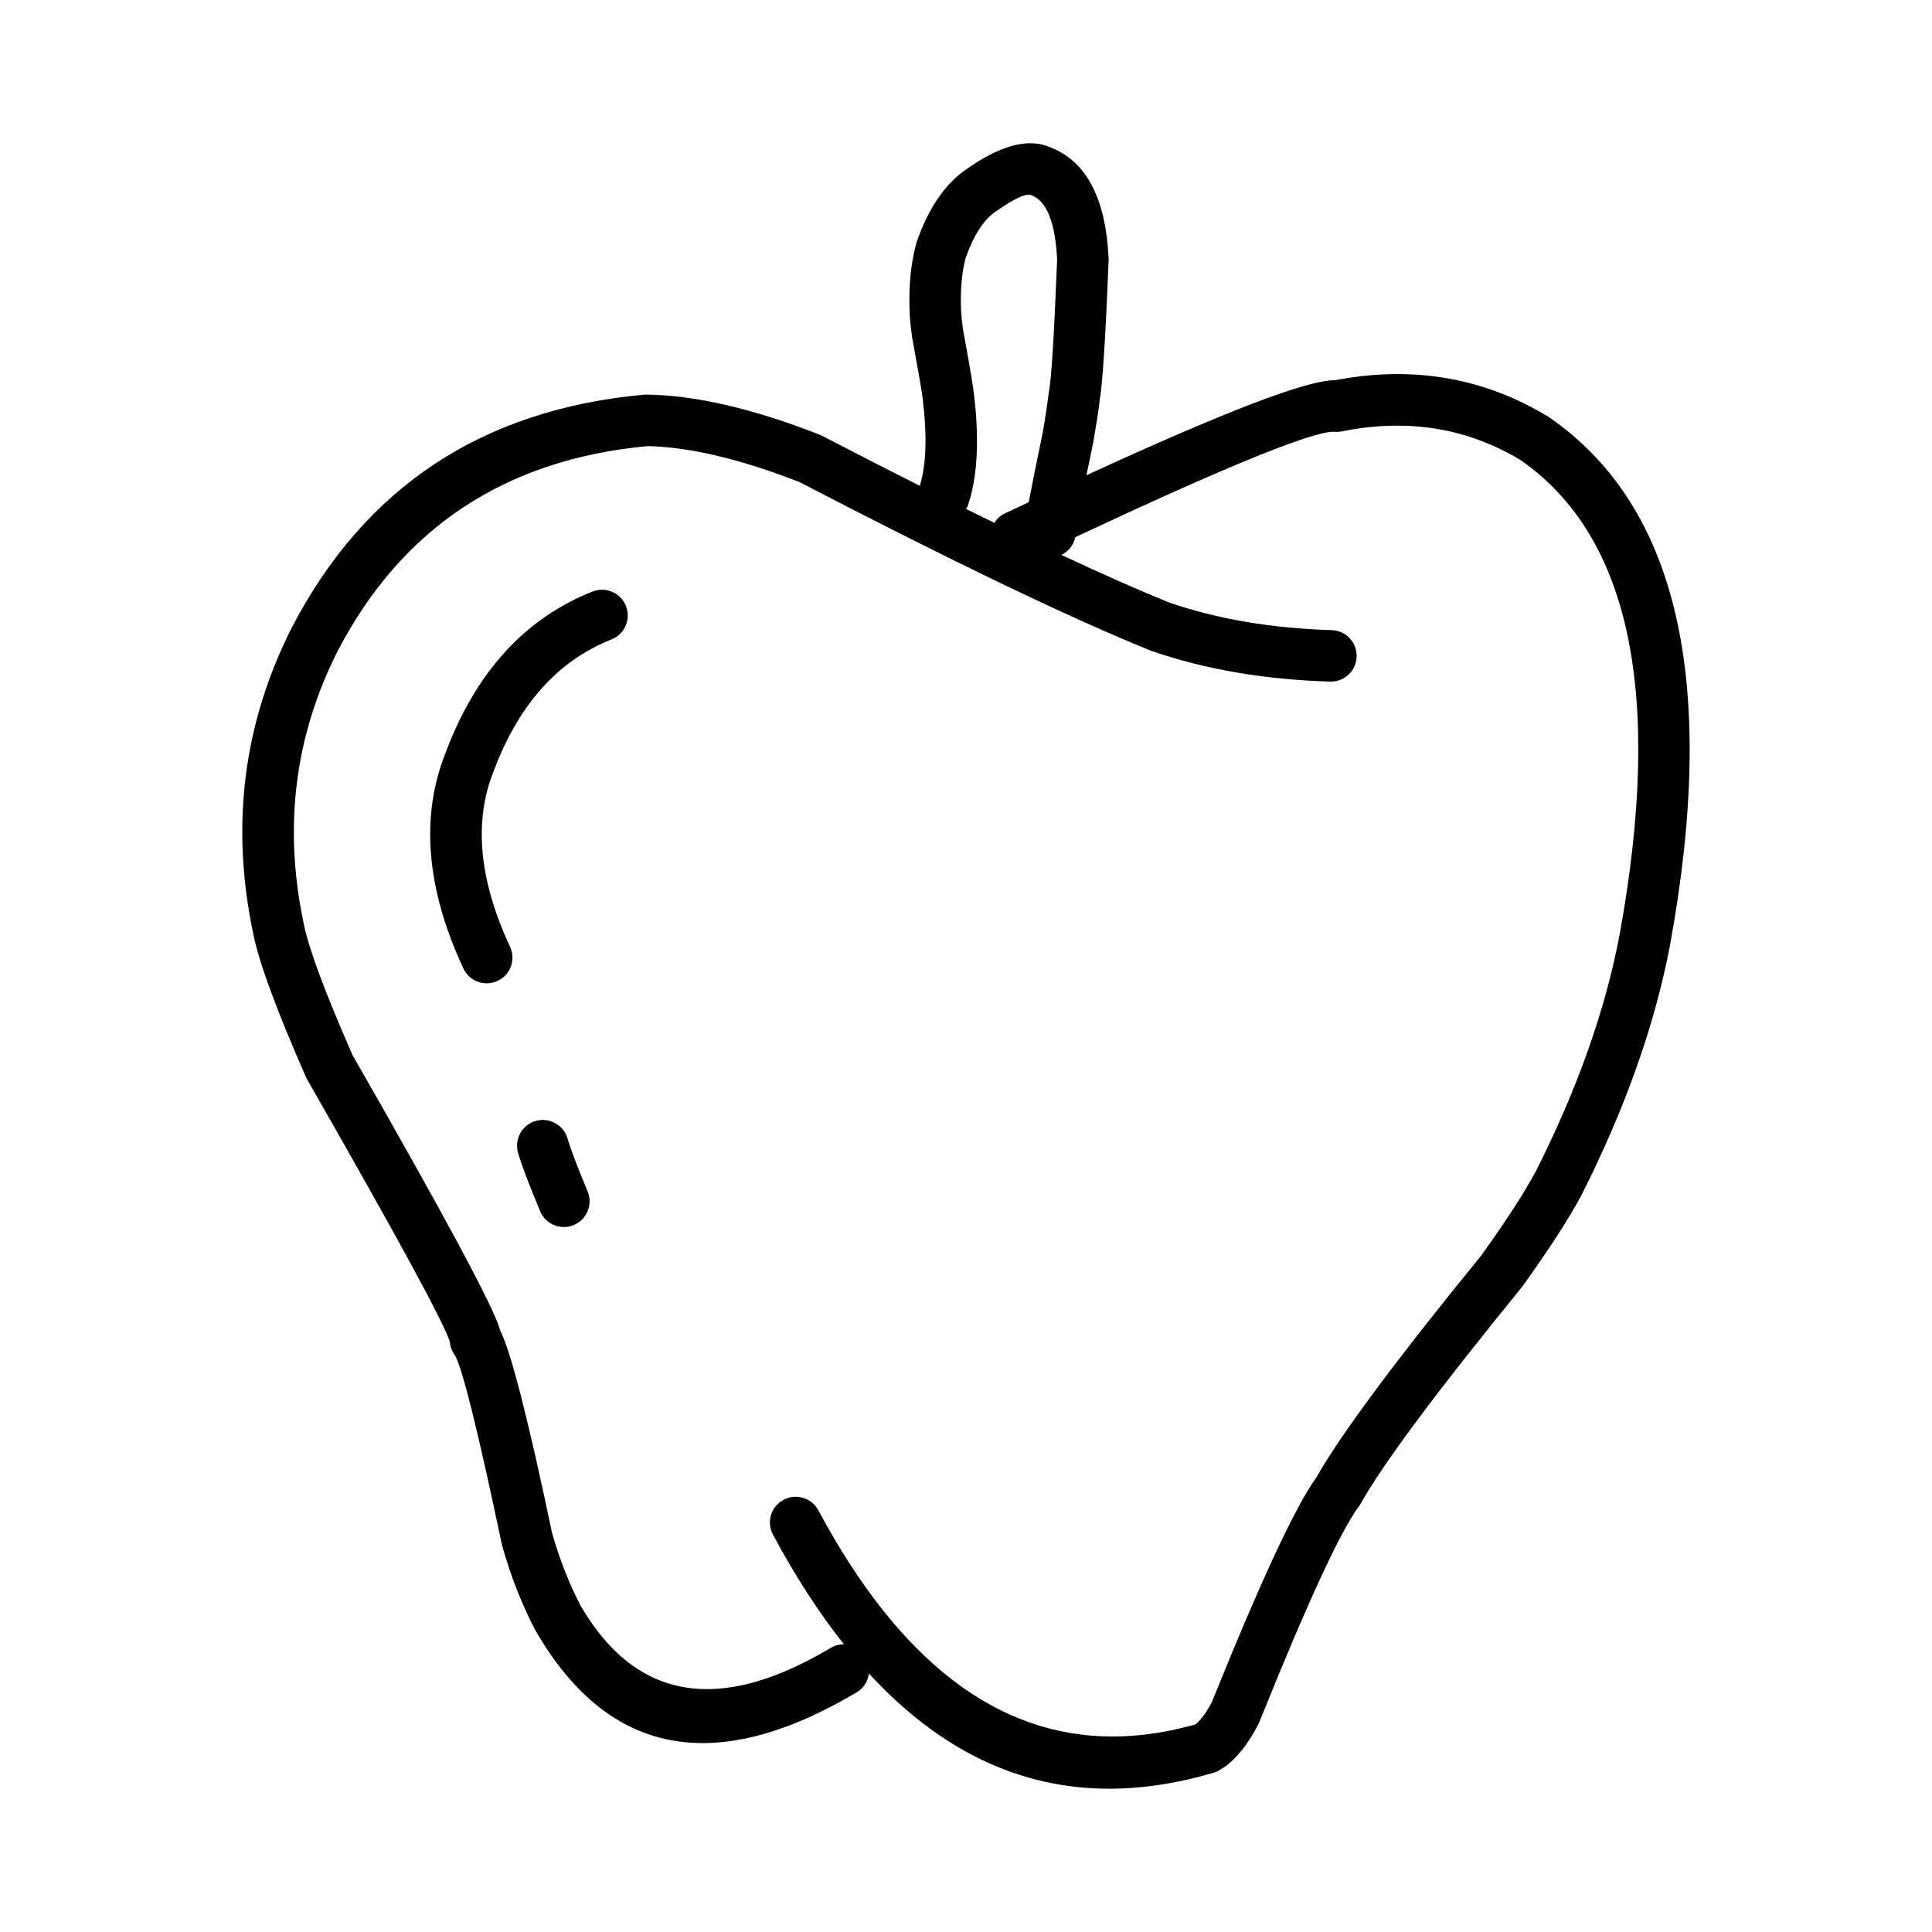<?xml version="1.0" encoding="UTF-8"?>
<!-- Uploaded to: ICON Repo, www.svgrepo.com, Generator: ICON Repo Mixer Tools -->
<svg fill="#000000" width="800px" height="800px" version="1.1" viewBox="144 144 512 512" xmlns="http://www.w3.org/2000/svg">
 <g>
  <path d="m554.64 254.65-0.34-0.223c-12.375-7.523-25.664-11.293-39.895-11.293-5.414 0-10.969 0.543-16.648 1.637h-0.02-0.164c-7.324 0-29.332 8.457-65.652 25.176 0.527-2.574 1.121-5.441 1.785-8.645l0.043-0.215c0.754-4.336 1.316-7.957 1.664-10.859h-0.016c0.789-4.231 1.586-16.645 2.394-37.238v-0.574c-0.738-15.699-5.777-25.445-15.117-29.238h-0.023c-1.078-0.508-2.227-0.852-3.438-1.043h-0.008c-0.695-0.113-1.41-0.168-2.148-0.168-4.773 0-10.426 2.297-16.961 6.887-5.59 3.828-9.953 10.168-13.082 19.031l-0.121 0.395c-1.516 5.305-2.121 11.543-1.824 18.711v0.035c0.078 1.664 0.297 3.785 0.66 6.356l0.043 0.277c1.762 9.617 2.699 15.07 2.801 16.348l0.035 0.535c0.395 3.133 0.613 6.352 0.66 9.629v0.016c0.062 5.027-0.477 9.16-1.5 12.566-8.191-4.133-16.82-8.535-26.023-13.32l-0.668-0.297c-17.551-6.856-32.781-10.375-45.676-10.566l-0.727 0.023c-42.859 3.926-73.973 24.48-93.316 61.676l-0.035 0.062c-12.867 25.445-16.27 52.52-10.188 81.215 1.473 7.43 6.117 20.059 13.934 37.871l0.32 0.648c23.539 41.094 36.145 64.254 37.836 69.531h-0.016c0.105 1.352 0.605 2.648 1.465 3.719h-0.02c2.043 3.852 6.148 20.5 12.336 49.961l0.117 0.434c2.195 7.852 5.09 15.23 8.664 22.137l0.156 0.281c11.488 19.871 26.25 29.809 44.293 29.809 11.715 0 24.812-4.191 39.289-12.57 0.527-0.297 1.059-0.613 1.598-0.926 1.855-1.102 2.894-2.961 3.168-4.953 18.676 20.324 39.898 30.539 63.695 30.539 8.91 0 18.188-1.438 27.828-4.277 0.59-0.172 1.148-0.438 2.621-1.523h0.016l-0.883 0.719c3.777-2.434 7.094-6.465 9.965-12.09l0.242-0.547c12.66-31.473 21.465-50.543 26.418-57.18l0.48-0.738c5.879-10.516 20.082-29.578 42.594-57.215l0.254-0.316c6.984-9.727 12.168-17.738 15.57-24.078l0.078-0.137c11.59-22.992 19.402-45.043 23.422-66.176l0.008-0.039c12.727-69.613 2.082-116.21-31.945-139.78zm-152.48-5.738h0.008c-0.141-1.723-1.113-7.531-2.926-17.438-0.305-2.129-0.48-3.812-0.543-5.055-0.23-5.516 0.176-10.18 1.199-13.996h-0.016c2.148-6.09 4.801-10.199 7.965-12.344l0.098-0.062c4.203-2.961 7.133-4.441 8.781-4.441 0.113 0 0.227 0.012 0.332 0.031h-0.02l0.367 0.152c4.031 1.555 6.281 7.293 6.754 17.211h-0.016c-0.773 19.621-1.492 31.203-2.148 34.75l-0.078 0.473c-0.316 2.711-0.848 6.234-1.602 10.555-1.664 7.988-2.887 14.062-3.695 18.348-2.184 1.027-4.184 1.953-6.453 3.031-1.16 0.547-1.988 1.438-2.648 2.43-2.449-1.195-4.938-2.41-7.5-3.68 0.168-0.324 0.387-0.605 0.504-0.961 1.68-5.004 2.477-10.965 2.383-17.91-0.043-3.773-0.289-7.469-0.746-11.094zm171.01 143.07h-0.012c-3.777 19.844-11.172 40.68-22.184 62.508-3.121 5.785-7.977 13.25-14.547 22.395h-0.016c-22.695 27.863-37.195 47.391-43.516 58.586h-0.016c-5.688 7.93-14.922 27.809-27.723 59.617h-0.016c-1.457 2.766-2.891 4.734-4.309 5.902h-0.031c-7.559 2.137-14.887 3.203-21.965 3.203-30.562 0-56.551-19.977-77.961-59.945-1.234-2.297-3.594-3.59-6.019-3.59-1.09 0-2.191 0.262-3.219 0.809-3.32 1.785-4.574 5.902-2.793 9.23 5.926 11.059 12.203 20.734 18.812 29.066-0.016 0-0.031-0.012-0.043-0.012-1.191 0-2.391 0.316-3.488 0.965-0.473 0.281-0.953 0.562-1.434 0.84-11.609 6.711-22.055 10.078-31.332 10.078-13.715 0-24.867-7.344-33.453-22.047h-0.012c-3.086-5.957-5.59-12.336-7.527-19.121h-0.016c-6.394-30.453-10.98-48.363-13.738-53.73h-0.016c-0.023-0.121-0.062-0.246-0.098-0.348-1.523-5.711-14.527-29.934-39.008-72.668h-0.02c-7.391-16.855-11.715-28.492-12.961-34.887l-0.023-0.109c-5.406-25.539-2.418-49.59 8.98-72.16 17.008-32.672 44.371-50.793 82.094-54.34h0.016c11.129 0.227 24.551 3.398 40.281 9.516h-0.02c40.754 21.152 71.734 36.02 92.957 44.625l0.328 0.121c14.113 4.891 29.902 7.606 47.375 8.148h0.219c3.664 0 6.695-2.918 6.809-6.609 0.121-3.769-2.84-6.914-6.606-7.027-15.965-0.5-30.316-2.934-43.039-7.305h-0.016c-8.055-3.273-17.609-7.5-28.586-12.633 1.938-0.945 3.258-2.672 3.672-4.703 39.617-18.566 62.559-27.945 68.453-27.945h0.043c0.266 0.035 0.52 0.043 0.773 0.043 0.457 0 0.914-0.043 1.359-0.133 5.039-1.02 9.938-1.523 14.715-1.523 11.777 0 22.746 3.094 32.91 9.27h-0.02c28.949 20.309 37.613 62.27 25.98 125.91z"/>
  <path d="m303.54 300.29c-0.84 0-1.691 0.156-2.516 0.477-17.883 7.098-30.832 21.258-38.859 42.5-6.809 16.984-5.266 36.117 4.637 57.383 1.152 2.481 3.617 3.941 6.184 3.941 0.961 0 1.945-0.195 2.875-0.633 3.418-1.59 4.898-5.644 3.305-9.059-8.262-17.758-9.691-33.309-4.293-46.66l0.051-0.148c6.609-17.484 16.98-29.023 31.133-34.641 3.504-1.383 5.215-5.352 3.828-8.848-1.062-2.684-3.629-4.312-6.344-4.312z"/>
  <path d="m294.41 445.73c-0.867-2.988-3.59-4.934-6.555-4.934-0.621 0-1.266 0.09-1.895 0.266-3.617 1.043-5.703 4.816-4.672 8.449 0.922 3.191 2.867 8.344 5.856 15.477 1.086 2.613 3.625 4.188 6.289 4.188 0.875 0 1.77-0.156 2.629-0.527 3.481-1.457 5.117-5.453 3.66-8.914-2.773-6.648-4.543-11.312-5.312-14.004z"/>
 </g>
</svg>